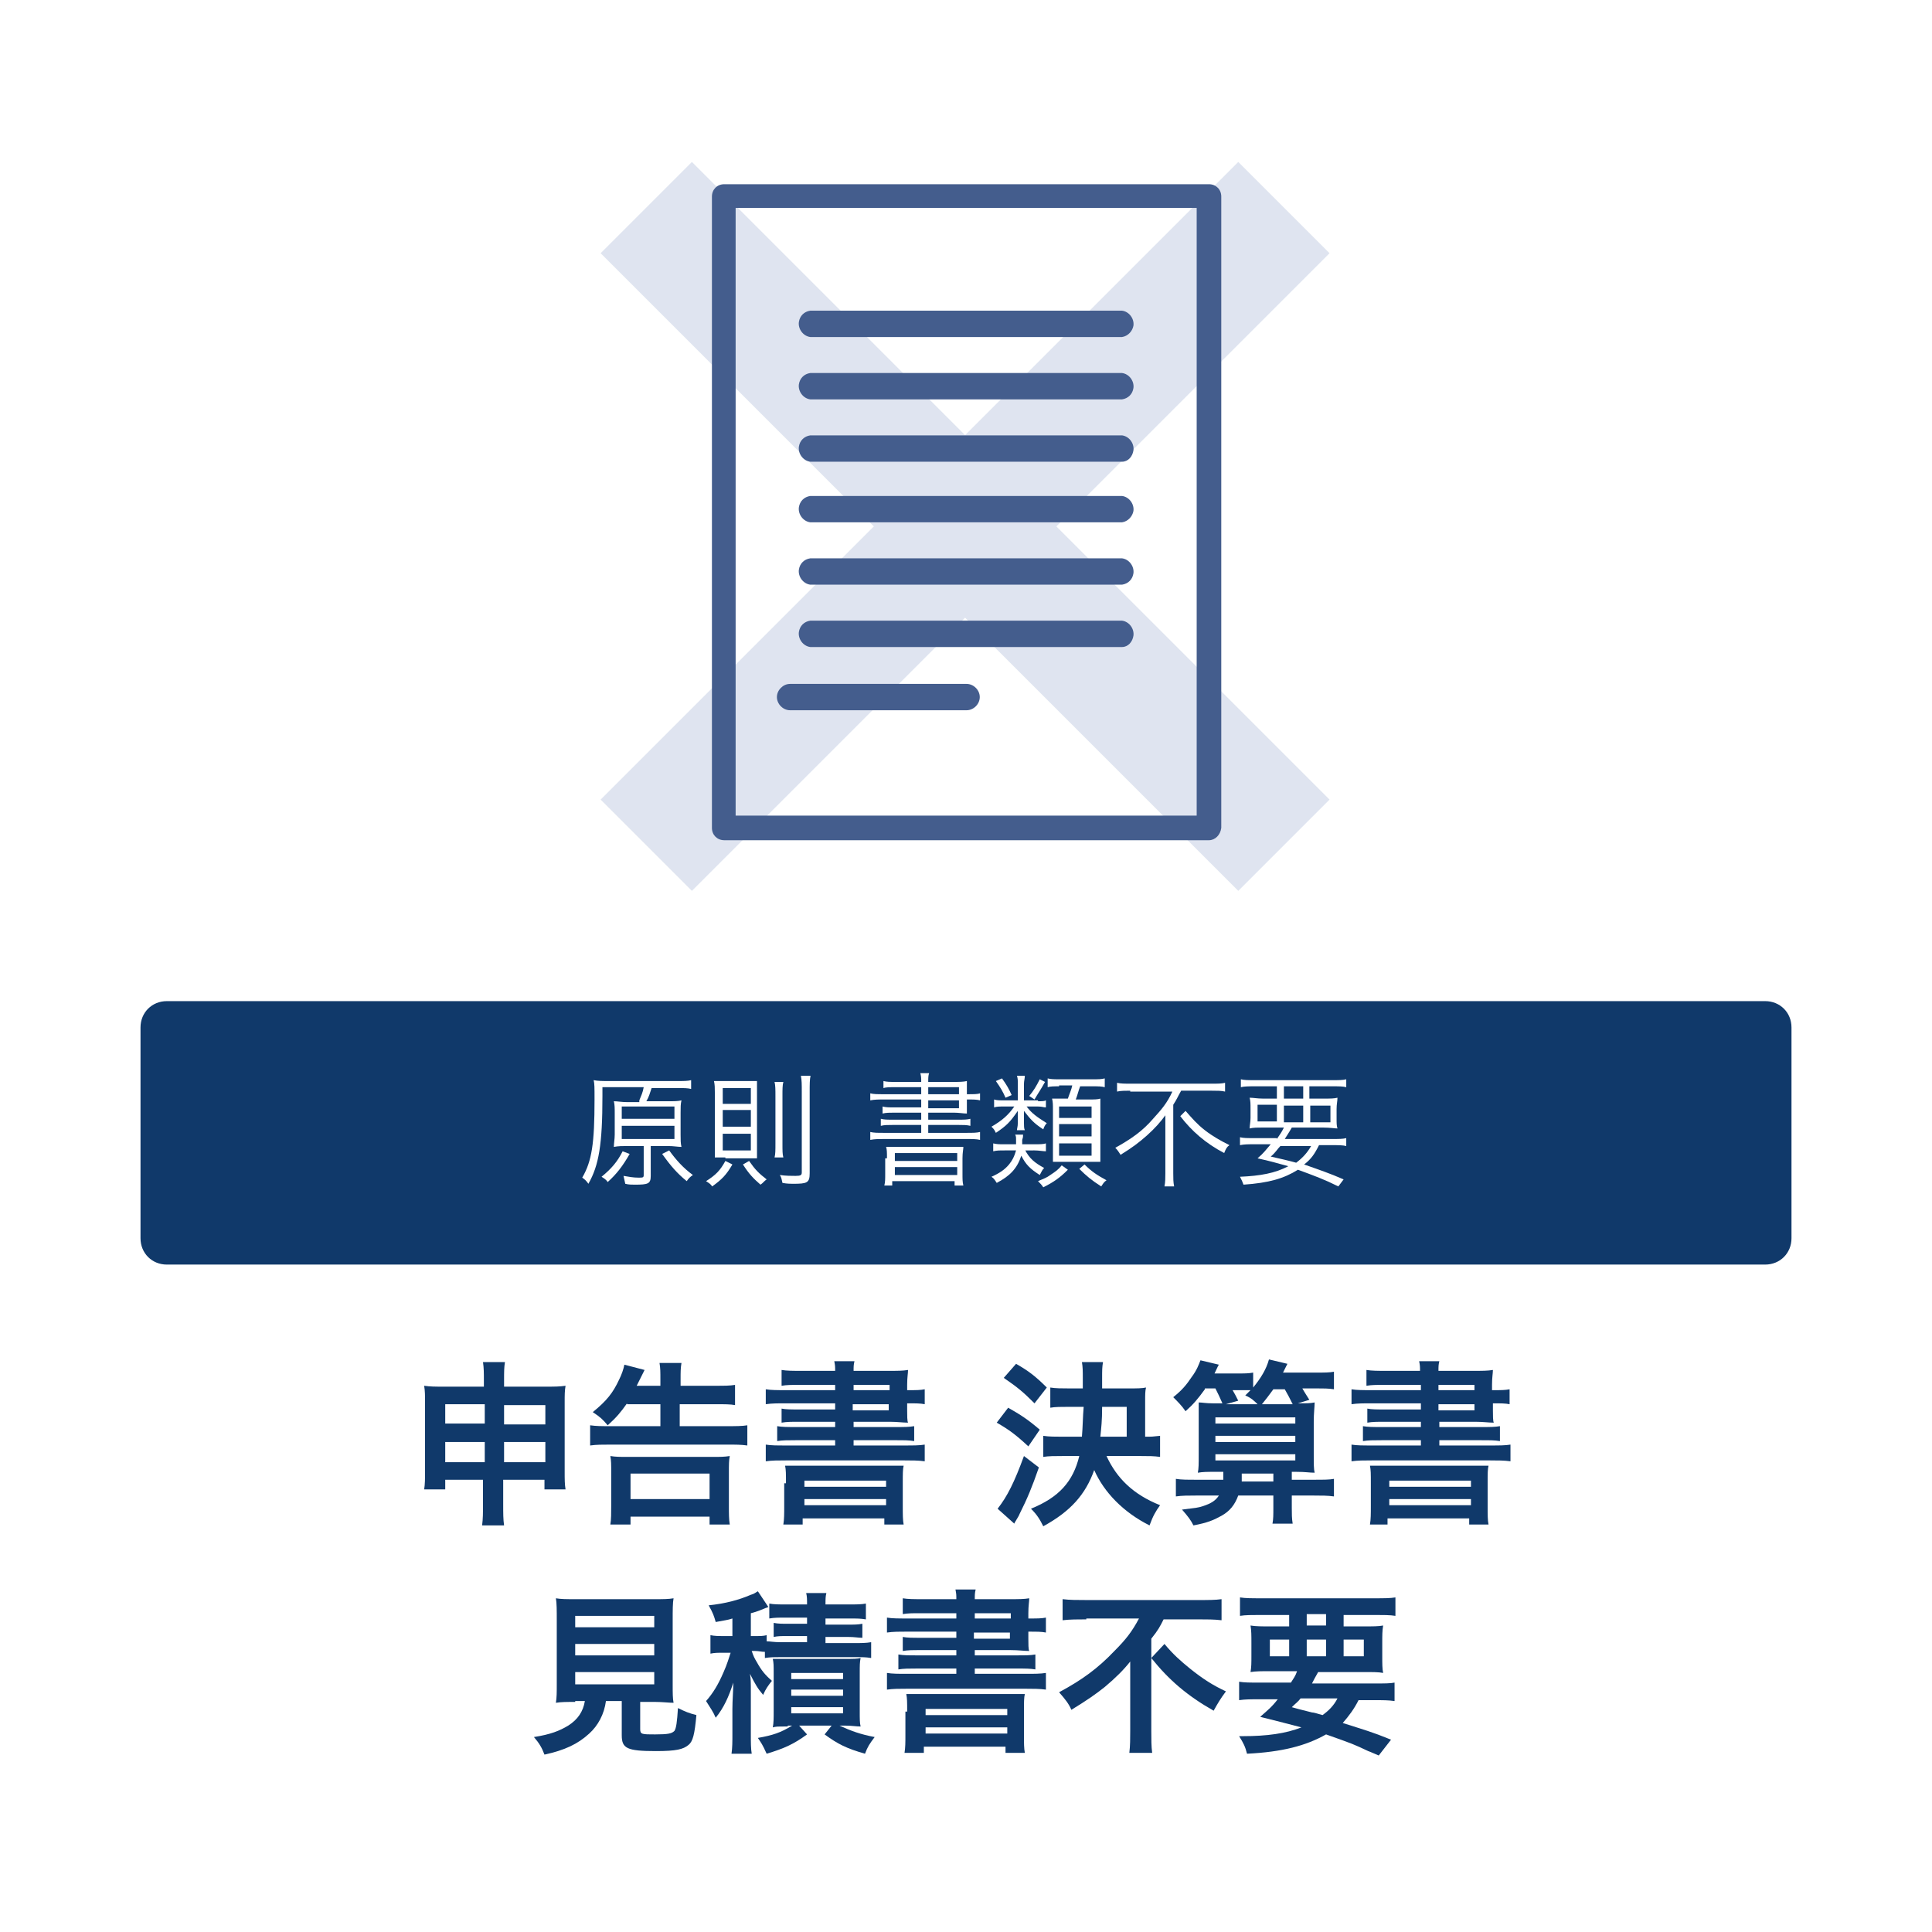 <?xml version="1.0" encoding="utf-8"?>
<!-- Generator: Adobe Illustrator 26.5.0, SVG Export Plug-In . SVG Version: 6.00 Build 0)  -->
<svg version="1.1" id="レイヤー_1" xmlns="http://www.w3.org/2000/svg" xmlns:xlink="http://www.w3.org/1999/xlink" x="0px"
	 y="0px" viewBox="0 0 220 220" style="enable-background:new 0 0 220 220;" xml:space="preserve">
<style type="text/css">
	.st0{fill:#FFFFFF;}
	.st1{fill:none;stroke:#FFFFFF;}
	.st2{enable-background:new    ;}
	.st3{fill:#10396A;}
	.st4{opacity:0.3;}
	.st5{fill:#92A5CB;}
	.st6{fill:#445D8D;}
</style>
<g id="_02_00000072969427776866365950000011994929812498219652_" transform="translate(-434 -2080)">
	<g transform="matrix(1, 0, 0, 1, 434, 2080)">
		<g id="長方形_1647-2" transform="translate(24 24)">
			<rect x="-24" y="-24" class="st0" width="220" height="220"/>
			<rect x="-23.5" y="-23.5" class="st1" width="219" height="219"/>
		</g>
	</g>
	<g class="st2">
		<path class="st3" d="M484.7,2248.5v1.1h-2.4c0.1-0.6,0.1-1.2,0.1-2.1v-7.8c0-0.8,0-1.3-0.1-1.9c0.7,0.1,1.2,0.1,2.2,0.1h4.6v-0.6
			c0-1,0-1.5-0.1-2.2h2.5c-0.1,0.6-0.1,1.1-0.1,2.1v0.7h4.7c1.1,0,1.6,0,2.3-0.1c-0.1,0.6-0.1,1-0.1,1.9v7.8c0,1,0,1.5,0.1,2.1h-2.4
			v-1.1h-4.7v2.7c0,1.2,0,1.8,0.1,2.5h-2.5c0.1-0.8,0.1-1.4,0.1-2.5v-2.7H484.7z M484.7,2239.9v2.2h4.5v-2.2H484.7z M484.7,2244.2
			v2.3h4.5v-2.3H484.7z M491.4,2242.2h4.7v-2.2h-4.7V2242.2z M491.4,2246.5h4.7v-2.3h-4.7V2246.5z"/>
		<path class="st3" d="M505.4,2239.8c-0.7,1-1.2,1.6-2.2,2.5c-0.6-0.7-0.8-0.9-1.7-1.5c1.6-1.3,2.3-2.2,3-3.7
			c0.3-0.6,0.5-1.2,0.6-1.7l2.3,0.6c-0.5,1-0.8,1.6-0.9,1.8h2.7v-0.7c0-0.9,0-1.3-0.1-1.9h2.5c-0.1,0.6-0.1,1-0.1,1.9v0.7h4
			c1,0,1.6,0,2.2-0.1v2.3c-0.5-0.1-1.2-0.1-2.2-0.1h-4.1v2.5h5.4c1,0,1.7,0,2.3-0.1v2.3c-0.7-0.1-1.3-0.1-2.3-0.1h-13.3
			c-0.9,0-1.6,0-2.3,0.1v-2.3c0.7,0.1,1.3,0.1,2.2,0.1h5.8v-2.5H505.4z M503.5,2253.6c0.1-0.5,0.1-1.4,0.1-2.2v-3.7
			c0-0.9,0-1.4-0.1-1.9c0.6,0.1,1.1,0.1,2,0.1h9.6c0.9,0,1.4,0,2-0.1c-0.1,0.5-0.1,1-0.1,1.9v3.7c0,1,0,1.6,0.1,2.2h-2.3v-0.9h-9
			v0.9H503.5z M505.8,2250.7h9v-2.9h-9V2250.7z"/>
		<path class="st3" d="M529.1,2237.7h-4.1c-0.9,0-1.4,0-2,0.1v-1.8c0.6,0.1,1.3,0.1,2.2,0.1h3.9c0-0.5,0-0.6-0.1-1.1h2.3
			c-0.1,0.4-0.1,0.6-0.1,1.1h4c1,0,1.6,0,2.2-0.1c0,0.4-0.1,0.8-0.1,1.7v0.6h0.2c0.8,0,1.3,0,1.8-0.1v1.7c-0.5-0.1-1-0.1-1.9-0.1
			h-0.1v0.8c0,0.6,0,1.2,0.1,1.4c-0.6,0-1.2-0.1-2.1-0.1h-4.1v0.6h4.8c1,0,1.5,0,2.1-0.1v1.7c-0.6-0.1-1.1-0.1-2.1-0.1h-4.8v0.6h5.8
			c1,0,1.7,0,2.3-0.1v1.9c-0.7-0.1-1.5-0.1-2.3-0.1h-13.5c-0.9,0-1.6,0-2.3,0.1v-1.9c0.6,0.1,1.3,0.1,2.3,0.1h5.6v-0.6h-4.5
			c-0.9,0-1.5,0-2.1,0.1v-1.7c0.6,0.1,1.1,0.1,2.1,0.1h4.5v-0.6h-4.1c-0.9,0-1.4,0-2,0.1v-1.6c0.5,0.1,1.1,0.1,2,0.1h4.1v-0.7h-5.6
			c-1,0-1.6,0-2.3,0.1v-1.7c0.6,0.1,1.3,0.1,2.3,0.1h5.6V2237.7z M523.5,2248.9c0-1.1,0-1.5-0.1-2c0.5,0,0.8,0,2.1,0h9.3
			c1.3,0,1.7,0,2.1,0c-0.1,0.4-0.1,0.9-0.1,2v2.6c0,1,0,1.6,0.1,2.1h-2.2v-0.7h-9.3v0.7h-2.2c0.1-0.6,0.1-1.2,0.1-2.1V2248.9z
			 M525.6,2249.3h9.3v-0.7h-9.3V2249.3z M525.6,2251.4h9.3v-0.7h-9.3V2251.4z M535.3,2237.7h-4.1v0.6h4.1V2237.7z M531.1,2239.9v0.7
			h4.1v-0.7H531.1z"/>
		<path class="st3" d="M548.8,2240.3c1.4,0.8,2.2,1.3,3.6,2.5l-1.3,1.9c-1.4-1.3-2.2-1.9-3.6-2.7L548.8,2240.3z M552.3,2247.1
			c-0.8,2.3-1.3,3.5-2.2,5.3c-0.1,0.3-0.6,1-0.6,1.1l-1.9-1.7c1.1-1.4,1.9-3,3-6L552.3,2247.1z M549.7,2235.3
			c1.4,0.8,2.2,1.4,3.5,2.7l-1.4,1.8c-1.3-1.3-1.9-1.8-3.5-2.9L549.7,2235.3z M560,2245.8c1.2,2.6,3.1,4.4,6.1,5.6
			c-0.5,0.7-0.8,1.2-1.2,2.3c-3-1.5-5.2-3.8-6.3-6.3c-1,2.8-2.7,4.7-5.8,6.4c-0.4-0.8-0.7-1.3-1.4-2c3.2-1.3,4.8-3.1,5.5-6h-1.9
			c-0.9,0-1.6,0-2.2,0.1v-2.4c0.6,0.1,1.4,0.1,2.2,0.1h2.2c0.1-1.1,0.1-2.3,0.2-3.4h-1.7c-0.8,0-1.6,0-2.1,0.1v-2.3
			c0.6,0.1,1.3,0.1,2.1,0.1h1.6v-1.1c0-0.9,0-1.3-0.1-1.9h2.4c-0.1,0.6-0.1,0.9-0.1,1.9v1.1h3.1c0.9,0,1.4,0,1.9-0.1
			c-0.1,0.4-0.1,0.8-0.1,1.6v4c0.8,0,0.8,0,1.7-0.1v2.4c-0.7-0.1-1.3-0.1-2.2-0.1H560z M562.3,2243.6v-3.4h-2.8
			c0,1.6-0.1,2.4-0.2,3.4H562.3z"/>
		<path class="st3" d="M571.2,2238.2c-0.8,1.1-1.3,1.7-2.2,2.5c-0.4-0.6-0.9-1.1-1.4-1.6c1-0.8,1.5-1.4,2.1-2.3
			c0.6-0.8,0.8-1.4,1-1.9l2.1,0.5c-0.1,0.1-0.2,0.4-0.5,1h2.5c0.9,0,1.4,0,1.9-0.1v1.7c0.9-1.1,1.5-2.1,1.8-3.2l2.1,0.5
			c-0.2,0.4-0.2,0.4-0.5,1h3.8c0.9,0,1.5,0,2-0.1v2c-0.6-0.1-1.2-0.1-2-0.1h-1.6c0.4,0.7,0.5,0.8,0.8,1.3l-1.3,0.4
			c1,0,1.4,0,1.9-0.1c0,0.5-0.1,1.2-0.1,2.2v3.7c0,1.1,0,1.7,0.1,2.1c-0.6,0-1-0.1-2.1-0.1h-0.5v0.9h2.5c1.1,0,1.8,0,2.3-0.1v2
			c-0.7-0.1-1.4-0.1-2.3-0.1h-2.5v1.4c0,0.7,0,1.2,0.1,1.8h-2.3c0.1-0.5,0.1-1,0.1-1.8v-1.4h-4c-0.4,1.1-1,1.8-1.9,2.3
			c-0.9,0.5-1.6,0.8-3.2,1.1c-0.3-0.6-0.6-1-1.3-1.8c1.6-0.2,1.8-0.2,2.4-0.4c0.9-0.3,1.4-0.6,1.8-1.2h-2.6c-0.9,0-1.6,0-2.3,0.1v-2
			c0.6,0.1,1.3,0.1,2.3,0.1h3.1c0-0.3,0-0.5,0-0.9h-0.8c-1.1,0-1.5,0-2.1,0.1c0.1-0.5,0.1-1,0.1-2v-4.6c0-0.6,0-1,0-1.4
			c0.4,0,0.8,0.1,1.6,0.1h1.1c-0.3-0.7-0.5-1.1-0.8-1.7H571.2z M572.4,2242.1h9.1v-0.7h-9.1V2242.1z M572.4,2244.2h9.1v-0.7h-9.1
			V2244.2z M572.4,2246.3h9.1v-0.7h-9.1V2246.3z M574.3,2238.2c0.3,0.5,0.4,0.7,0.7,1.3l-1.4,0.4h3.6c-0.4-0.4-0.7-0.7-1.4-1
			c0.3-0.3,0.4-0.4,0.6-0.6c-0.4,0-0.9,0-1.5,0H574.3z M579,2248.7v-0.9h-3.6c0,0.4,0,0.5,0,0.9H579z M581.2,2239.9
			c-0.4-0.8-0.5-1-0.9-1.7H579c-0.5,0.7-0.9,1.2-1.3,1.7H581.2z"/>
		<path class="st3" d="M595.7,2237.7h-4.1c-0.9,0-1.4,0-2,0.1v-1.8c0.6,0.1,1.3,0.1,2.2,0.1h3.9c0-0.5,0-0.6-0.1-1.1h2.3
			c-0.1,0.4-0.1,0.6-0.1,1.1h4c1,0,1.6,0,2.2-0.1c0,0.4-0.1,0.8-0.1,1.7v0.6h0.2c0.8,0,1.3,0,1.8-0.1v1.7c-0.5-0.1-1-0.1-1.9-0.1
			H604v0.8c0,0.6,0,1.2,0.1,1.4c-0.6,0-1.2-0.1-2.1-0.1h-4.1v0.6h4.8c1,0,1.5,0,2.1-0.1v1.7c-0.6-0.1-1.1-0.1-2.1-0.1h-4.8v0.6h5.8
			c1,0,1.7,0,2.3-0.1v1.9c-0.7-0.1-1.5-0.1-2.3-0.1h-13.5c-0.9,0-1.6,0-2.3,0.1v-1.9c0.6,0.1,1.3,0.1,2.3,0.1h5.6v-0.6h-4.5
			c-0.9,0-1.5,0-2.1,0.1v-1.7c0.6,0.1,1.1,0.1,2.1,0.1h4.5v-0.6h-4.1c-0.9,0-1.4,0-2,0.1v-1.6c0.5,0.1,1.1,0.1,2,0.1h4.1v-0.7h-5.6
			c-1,0-1.6,0-2.3,0.1v-1.7c0.6,0.1,1.3,0.1,2.3,0.1h5.6V2237.7z M590.1,2248.9c0-1.1,0-1.5-0.1-2c0.5,0,0.8,0,2.1,0h9.3
			c1.3,0,1.7,0,2.1,0c-0.1,0.4-0.1,0.9-0.1,2v2.6c0,1,0,1.6,0.1,2.1h-2.2v-0.7h-9.3v0.7H590c0.1-0.6,0.1-1.2,0.1-2.1V2248.9z
			 M592.2,2249.3h9.3v-0.7h-9.3V2249.3z M592.2,2251.4h9.3v-0.7h-9.3V2251.4z M601.9,2237.7h-4.1v0.6h4.1V2237.7z M597.8,2239.9v0.7
			h4.1v-0.7H597.8z"/>
	</g>
	<g class="st2">
		<path class="st3" d="M499.5,2273.8c-1,0-1.6,0-2.2,0.1c0.1-0.6,0.1-1.2,0.1-2.1v-7.3c0-1.1,0-2-0.1-2.5c0.6,0.1,1.2,0.1,2.1,0.1
			h9.2c0.9,0,1.5,0,2.1-0.1c-0.1,0.5-0.1,1.4-0.1,2.5v7.3c0,1,0,1.6,0.1,2.1c-0.5,0-1.3-0.1-2.1-0.1h-1.7v3.1c0,0.6,0.2,0.6,1.7,0.6
			c1.5,0,1.9-0.1,2.2-0.4c0.2-0.3,0.3-1,0.4-2.6c0.8,0.4,1.3,0.6,2.1,0.8c-0.2,2.2-0.4,3-0.9,3.4c-0.6,0.5-1.4,0.7-3.7,0.7
			c-3.3,0-3.9-0.3-3.9-1.8v-3.9H503c-0.2,1.5-0.9,2.8-1.9,3.7c-1.3,1.2-2.8,1.9-5.1,2.4c-0.3-0.8-0.6-1.3-1.2-2
			c1.9-0.3,2.9-0.7,3.9-1.3c1.1-0.7,1.7-1.6,1.9-2.8H499.5z M499.5,2265.3h9v-1.3h-9V2265.3z M499.5,2268.5h9v-1.3h-9V2268.5z
			 M499.5,2271.8h9v-1.4h-9V2271.8z"/>
		<path class="st3" d="M521.1,2268.1c-0.4,0-0.7-0.1-1.1-0.1h-0.4c0.2,0.6,0.3,0.8,0.6,1.3c0.5,0.9,0.9,1.4,1.7,2.1
			c-0.4,0.5-0.7,0.9-1,1.6c-0.6-0.7-0.9-1.2-1.5-2.4c0.1,0.7,0.1,0.7,0.1,2.4v4.3c0,1.2,0,1.8,0.1,2.4h-2.3c0.1-0.7,0.1-1.4,0.1-2.3
			v-2.8c0-1,0.1-2,0.1-3c-0.5,1.6-1.1,2.9-2,4c-0.3-0.7-0.6-1.1-1.1-1.9c0.8-0.9,1.4-1.9,2-3.3c0.4-0.9,0.6-1.6,0.8-2.2h-0.8
			c-0.7,0-1,0-1.5,0.1v-2.1c0.5,0.1,0.9,0.1,1.6,0.1h0.9v-2c-0.6,0.2-0.9,0.2-1.9,0.4c-0.2-0.7-0.3-1-0.8-1.9
			c1.9-0.2,3.4-0.6,4.8-1.2c0.4-0.1,0.6-0.3,0.8-0.4l1.2,1.8c-0.1,0-0.2,0.1-0.3,0.1c-0.5,0.2-0.9,0.4-1.7,0.6v2.6h0.5
			c0.6,0,0.9,0,1.3-0.1v0.7c0.4,0,0.8,0.1,1.6,0.1h3v-0.7h-2.2c-0.8,0-1.1,0-1.6,0.1v-1.6c0.5,0.1,0.9,0.1,1.6,0.1h2.2v-0.7h-2.5
			c-0.8,0-1.2,0-1.8,0.1v-1.7c0.5,0.1,1.1,0.1,1.9,0.1h2.4c0-0.6,0-0.9-0.1-1.3h2.3c-0.1,0.4-0.1,0.7-0.1,1.3h2.7
			c0.8,0,1.4,0,1.9-0.1v1.8c-0.6-0.1-1-0.1-1.8-0.1H528v0.7h2.5c0.8,0,1.2,0,1.7-0.1v1.6c-0.5,0-0.8-0.1-1.7-0.1H528v0.7h3.3
			c0.8,0,1.3,0,1.9-0.1v1.8c-0.6-0.1-1-0.1-1.9-0.1H523c-0.8,0-1.3,0-1.9,0.1V2268.1z M523.7,2276.6c-1.3,0-1.3,0-1.7,0.1
			c0.1-0.5,0.1-1.1,0.1-1.8v-4.3c0-1,0-1.2-0.1-1.7c0.5,0,0.8,0,1.7,0h6.6c0.9,0,1.3,0,1.7-0.1c-0.1,0.5-0.1,0.8-0.1,1.8v4.2
			c0,1,0,1.4,0.1,1.8c-0.5,0-1-0.1-1.7-0.1h-0.7c1.3,0.6,2.4,1,4,1.3c-0.6,0.8-0.8,1.1-1.1,1.9c-2.1-0.6-3.1-1.1-4.6-2.2l0.8-1h-3.7
			l0.9,1c-1.5,1.1-2.6,1.6-4.6,2.2c-0.5-1.1-0.6-1.2-1-1.8c1.7-0.3,2.6-0.6,3.9-1.4H523.7z M524.1,2271.2h5.9v-0.7h-5.9V2271.2z
			 M524.1,2273.1h5.9v-0.7h-5.9V2273.1z M524.1,2275.1h5.9v-0.7h-5.9V2275.1z"/>
		<path class="st3" d="M542.9,2263.7h-4.1c-0.9,0-1.4,0-2,0.1v-1.8c0.6,0.1,1.3,0.1,2.2,0.1h3.9c0-0.5,0-0.6-0.1-1.1h2.3
			c-0.1,0.4-0.1,0.6-0.1,1.1h4c1,0,1.6,0,2.2-0.1c0,0.4-0.1,0.8-0.1,1.7v0.6h0.2c0.8,0,1.3,0,1.8-0.1v1.7c-0.5-0.1-1-0.1-1.9-0.1
			h-0.1v0.8c0,0.6,0,1.2,0.1,1.4c-0.6,0-1.2-0.1-2.1-0.1h-4.1v0.6h4.8c1,0,1.5,0,2.1-0.1v1.7c-0.6-0.1-1.1-0.1-2.1-0.1h-4.8v0.6h5.8
			c1,0,1.7,0,2.3-0.1v1.9c-0.7-0.1-1.5-0.1-2.3-0.1h-13.5c-0.9,0-1.6,0-2.3,0.1v-1.9c0.6,0.1,1.3,0.1,2.3,0.1h5.6v-0.6h-4.5
			c-0.9,0-1.5,0-2.1,0.1v-1.7c0.6,0.1,1.1,0.1,2.1,0.1h4.5v-0.6h-4.1c-0.9,0-1.4,0-2,0.1v-1.6c0.5,0.1,1.1,0.1,2,0.1h4.1v-0.7h-5.6
			c-1,0-1.6,0-2.3,0.1v-1.7c0.6,0.1,1.3,0.1,2.3,0.1h5.6V2263.7z M537.3,2274.9c0-1.1,0-1.5-0.1-2c0.5,0,0.8,0,2.1,0h9.3
			c1.3,0,1.7,0,2.1,0c-0.1,0.4-0.1,0.9-0.1,2v2.6c0,1,0,1.6,0.1,2.1h-2.2v-0.7h-9.3v0.7h-2.2c0.1-0.6,0.1-1.2,0.1-2.1V2274.9z
			 M539.4,2275.3h9.3v-0.7h-9.3V2275.3z M539.4,2277.4h9.3v-0.7h-9.3V2277.4z M549.1,2263.7h-4.1v0.6h4.1V2263.7z M544.9,2265.9v0.7
			h4.1v-0.7H544.9z"/>
		<path class="st3" d="M557.7,2264.4c-0.9,0-1.9,0-2.7,0.1v-2.4c0.8,0.1,1.7,0.1,2.7,0.1h12.7c1.2,0,2,0,2.7-0.1v2.4
			c-0.8-0.1-1.7-0.1-2.6-0.1h-4c-0.4,0.8-0.6,1.2-1.4,2.2v10.5c0,0.9,0,1.8,0.1,2.5h-2.6c0.1-0.8,0.1-1.7,0.1-2.5v-6
			c0-0.7,0-1,0-1.9c-0.7,0.9-1.7,1.9-2.9,2.9c-1,0.8-2,1.5-3.8,2.6c-0.3-0.7-0.7-1.2-1.4-2c2.6-1.4,4.4-2.7,6.3-4.7
			c1.3-1.3,2-2.2,2.8-3.7H557.7z M566.6,2267.2c1,1.2,1.8,1.9,2.9,2.8c1.5,1.2,2.6,1.9,4.1,2.6c-0.6,0.8-0.9,1.3-1.4,2.2
			c-3-1.7-5.1-3.5-7.1-6L566.6,2267.2z"/>
		<path class="st3" d="M581,2271.6c0.3-0.5,0.5-0.7,0.7-1.3h-3c-1,0-1.7,0-2.3,0.1c0.1-0.6,0.1-1,0.1-1.9v-1.4c0-0.9,0-1.4-0.1-2
			c0.6,0.1,1.3,0.1,2.2,0.1h2.2v-1.3h-3.3c-0.9,0-1.7,0-2.3,0.1v-2.1c0.6,0.1,1.3,0.1,2.5,0.1h12.7c1.2,0,1.9,0,2.5-0.1v2.1
			c-0.6-0.1-1.4-0.1-2.3-0.1H587v1.3h2.3c1,0,1.7,0,2.2-0.1c-0.1,0.6-0.1,1.1-0.1,2v1.4c0,1,0,1.5,0.1,2c-0.5-0.1-1.1-0.1-2.3-0.1
			h-5.1c-0.4,0.7-0.5,0.9-0.7,1.3h7.1c1.2,0,1.8,0,2.3-0.1v2.1c-0.7-0.1-1.3-0.1-2.3-0.1h-1.8c-0.5,1-1.1,1.8-1.8,2.6
			c2.5,0.8,3.3,1,5.5,1.9l-1.4,1.8c-0.5-0.2-0.9-0.4-1.2-0.5c-1.7-0.8-1.7-0.8-4.8-1.9c-2.3,1.3-5,2-9,2.2c-0.2-0.8-0.4-1.2-0.9-2
			c0.2,0,0.3,0,0.4,0c2.8,0,4.9-0.3,6.7-1c-2.3-0.6-2.7-0.7-4.7-1.2c0.9-0.8,1.3-1.1,2-2h-2.1c-1,0-1.6,0-2.3,0.1v-2.1
			c0.6,0.1,1.2,0.1,2.3,0.1H581z M578.6,2266.7v1.9h2.2v-1.9H578.6z M582.1,2273.4c-0.3,0.4-0.5,0.5-1,1c0.7,0.2,0.7,0.2,2.3,0.6
			c0.2,0,0.5,0.1,1.2,0.3c0.7-0.5,1.3-1.1,1.7-1.9H582.1z M582.8,2265.1h2.2v-1.3h-2.2V2265.1z M582.8,2268.6h2.2v-1.9h-2.2V2268.6z
			 M587,2268.6h2.3v-1.9H587V2268.6z"/>
	</g>
	<path id="長方形_1640_00000029763255716571289440000009470552621684668059_" class="st3" d="M453,2194h182c1.7,0,3,1.3,3,3v24
		c0,1.7-1.3,3-3,3H453c-1.7,0-3-1.3-3-3v-24C450,2195.3,451.3,2194,453,2194z"/>
	<g class="st2">
		<path class="st0" d="M506.8,2205.3c0.2-0.5,0.4-0.9,0.5-1.5h-4.7v1c0,5.5-0.4,7.9-1.6,10c-0.2-0.3-0.4-0.5-0.7-0.7
			c1.1-1.9,1.4-3.9,1.4-8.9c0-1.4,0-1.8-0.1-2.2c0.5,0.1,1,0.1,1.7,0.1h7.8c0.8,0,1.2,0,1.6-0.1v1c-0.4-0.1-0.8-0.1-1.5-0.1h-3
			c-0.2,0.6-0.3,1-0.6,1.5h2.5c0.7,0,1.1,0,1.5-0.1c-0.1,0.4-0.1,0.8-0.1,1.4v2.5c0,0.6,0,1,0.1,1.4c-0.4,0-0.9-0.1-1.5-0.1h-2v3.4
			c0,0.9-0.3,1-1.8,1c-0.4,0-0.7,0-1.1-0.1c-0.1-0.4-0.1-0.5-0.2-0.9c0.6,0.1,1.1,0.2,1.7,0.2c0.5,0,0.6,0,0.6-0.3v-3.3h-1.9
			c-0.5,0-1,0-1.5,0.1c0-0.4,0.1-0.9,0.1-1.4v-2.4c0-0.6,0-1-0.1-1.4c0.4,0,0.9,0.1,1.5,0.1H506.8z M505.7,2211.4
			c-0.8,1.4-1.5,2.3-2.5,3.2c-0.2-0.3-0.4-0.4-0.7-0.6c1.1-0.9,1.8-1.7,2.4-2.9L505.7,2211.4z M504.8,2207.4h6v-1.4h-6V2207.4z
			 M504.8,2209.7h6v-1.5h-6V2209.7z M510.2,2211c0.8,1.1,1.6,2,2.7,2.8c-0.3,0.2-0.5,0.4-0.7,0.7c-1.1-0.9-1.8-1.7-2.8-3.1
			L510.2,2211z"/>
		<path class="st0" d="M517.4,2212.6c-0.7,1.2-1.2,1.7-2.3,2.5c-0.2-0.3-0.4-0.4-0.7-0.6c1.1-0.7,1.6-1.2,2.2-2.3L517.4,2212.6z
			 M516.6,2211.8c-0.4,0-0.9,0-1.2,0c0-0.3,0-0.8,0-1.3v-6.1c0-0.5,0-0.9-0.1-1.3c0.4,0,0.9,0,1.2,0h2.5c0.6,0,0.9,0,1.2,0
			c0,0.3,0,0.8,0,1.3v6.2c0,0.6,0,1,0,1.3c-0.3,0-0.7,0-1.2,0H516.6z M516.3,2205.7h3.2v-1.8h-3.2V2205.7z M516.3,2208.3h3.2v-1.9
			h-3.2V2208.3z M516.3,2211h3.2v-1.9h-3.2V2211z M519.3,2212.2c0.7,1,1.1,1.4,2,2.1c-0.3,0.2-0.4,0.4-0.7,0.6
			c-0.8-0.7-1.3-1.2-2-2.3L519.3,2212.2z M523.2,2203.2c-0.1,0.4-0.1,0.8-0.1,1.6v5.4c0,0.9,0,1.2,0.1,1.6h-1
			c0.1-0.4,0.1-0.8,0.1-1.6v-5.4c0-0.7,0-1.2-0.1-1.6H523.2z M526.2,2213.6c0,1.1-0.3,1.2-1.9,1.2c-0.2,0-0.7,0-1.2-0.1
			c-0.1-0.4-0.1-0.6-0.3-0.9c0.7,0.1,1.3,0.1,1.8,0.1c0.6,0,0.7-0.1,0.7-0.4v-9.2c0-0.8,0-1.3-0.1-1.8h1.1c-0.1,0.4-0.1,1-0.1,1.8
			V2213.6z"/>
		<path class="st0" d="M538.9,2203.8h-3c-0.6,0-1,0-1.3,0.1v-0.8c0.4,0.1,0.7,0.1,1.4,0.1h2.9c0-0.5,0-0.6-0.1-1h1
			c-0.1,0.3-0.1,0.5-0.1,1h2.8c0.7,0,1.2,0,1.6-0.1c0,0.3,0,0.5,0,1.2v0.3h0.1c0.7,0,1.1,0,1.4-0.1v0.8c-0.4-0.1-0.7-0.1-1.5-0.1
			v0.4c0,0.6,0,0.9,0,1.2c-0.4,0-0.9-0.1-1.5-0.1h-2.9v0.8h3.4c0.7,0,1,0,1.4-0.1v0.8c-0.4-0.1-0.8-0.1-1.4-0.1h-3.4v0.9h4.3
			c0.8,0,1.2,0,1.6-0.1v0.9c-0.4-0.1-0.9-0.1-1.6-0.1h-9.3c-0.6,0-1.1,0-1.6,0.1v-0.9c0.4,0.1,0.8,0.1,1.6,0.1h4.2v-0.9h-3.2
			c-0.6,0-1,0-1.4,0.1v-0.8c0.4,0.1,0.7,0.1,1.4,0.1h3.2v-0.8h-3c-0.6,0-1,0-1.4,0.1v-0.8c0.4,0.1,0.7,0.1,1.4,0.1h3v-0.9h-4.2
			c-0.7,0-1.1,0-1.6,0.1v-0.8c0.4,0.1,0.8,0.1,1.6,0.1h4.2V2203.8z M535,2211.9c0-0.7,0-1-0.1-1.3c0.4,0,0.4,0,1.6,0h5.6
			c1.2,0,1.3,0,1.6,0c0,0.3-0.1,0.6-0.1,1.3v1.7c0,0.7,0,1,0.1,1.4h-1v-0.5h-7.1v0.5h-0.9c0.1-0.4,0.1-0.7,0.1-1.4V2211.9z
			 M535.9,2212.2h7.1v-0.9h-7.1V2212.2z M535.9,2213.8h7.1v-0.9h-7.1V2213.8z M543.2,2204.6v-0.8h-3.5v0.8H543.2z M539.7,2206.2h3.5
			v-0.9h-3.5V2206.2z"/>
		<path class="st0" d="M552.2,2205.4c0.5,0,0.7,0,0.9-0.1v0.8c-0.3,0-0.4-0.1-0.9-0.1h-1.3c0.6,0.8,1.2,1.2,2.3,1.9
			c-0.2,0.2-0.3,0.4-0.4,0.7c-1.1-0.7-1.5-1.2-2.2-2.1c0,0.3,0,0.6,0,0.9v0.5c0,0.3,0,0.6,0.1,0.8h-0.9c0-0.2,0.1-0.4,0.1-0.8v-0.5
			c0-0.3,0-0.5,0-0.9c-0.9,1.3-1.3,1.7-2.5,2.5c-0.2-0.4-0.2-0.4-0.5-0.7c1.2-0.7,1.9-1.3,2.6-2.3h-1.2c-0.5,0-0.8,0-1.1,0.1v-0.9
			c0.3,0.1,0.6,0.1,1.1,0.1h1.6v-1.9c0-0.4,0-0.6-0.1-0.9h0.9c0,0.3-0.1,0.6-0.1,0.9v1.9H552.2z M550.7,2210.9
			c0.5,1,1.1,1.5,2.2,2.1c-0.2,0.2-0.3,0.4-0.5,0.8c-1.1-0.7-1.6-1.2-2.1-2.2c-0.5,1.5-1.3,2.3-2.8,3.1c-0.2-0.3-0.3-0.5-0.6-0.7
			c0.9-0.4,1.5-0.8,2-1.4c0.4-0.5,0.6-0.9,0.8-1.6h-1.3c-0.6,0-0.9,0-1.3,0.1v-0.9c0.4,0.1,0.7,0.1,1.2,0.1h1.4c0-0.2,0-0.3,0-0.5
			c0-0.3,0-0.4-0.1-0.6h0.9c0,0.2,0,0.3-0.1,0.6c0,0.2,0,0.3,0,0.5h1.4c0.6,0,1,0,1.3-0.1v0.9c-0.3,0-0.8-0.1-1.3-0.1H550.7z
			 M548.1,2202.8c0.5,0.7,0.8,1.2,1.1,1.9l-0.7,0.3c-0.3-0.7-0.6-1.2-1.1-1.9L548.1,2202.8z M553,2203.2c-0.5,0.9-0.8,1.3-1.2,2
			l-0.6-0.4c0.5-0.6,0.8-1.1,1.2-1.9L553,2203.2z M555.6,2213.2c-0.9,0.9-1.6,1.4-2.8,2c-0.2-0.3-0.3-0.4-0.6-0.7
			c0.7-0.3,1-0.4,1.4-0.7c0.6-0.4,0.9-0.6,1.3-1.1L555.6,2213.2z M554.6,2203.7c-0.6,0-1,0-1.3,0.1v-1c0.4,0.1,0.7,0.1,1.4,0.1h3.7
			c0.7,0,1,0,1.4-0.1v1c-0.4-0.1-0.7-0.1-1.4-0.1H557c-0.2,0.5-0.3,1-0.5,1.5h1.5c0.6,0,1,0,1.3-0.1c0,0.4,0,0.8,0,1.3v4.6
			c0,0.5,0,1,0,1.3c-0.4,0-0.7,0-1.2,0h-3c-0.4,0-0.8,0-1.2,0c0-0.4,0-0.8,0-1.3v-4.6c0-0.6,0-0.9-0.1-1.3c0.4,0,0.6,0,1.2,0h0.6
			c0.2-0.6,0.4-1,0.5-1.5H554.6z M554.6,2207.3h3.7v-1.3h-3.7V2207.3z M554.6,2209.4h3.7v-1.4h-3.7V2209.4z M554.6,2211.6h3.7v-1.4
			h-3.7V2211.6z M557.5,2212.6c0.8,0.8,1.4,1.2,2.5,1.8c-0.3,0.2-0.4,0.4-0.6,0.7c-1.1-0.7-1.7-1.2-2.5-2L557.5,2212.6z"/>
		<path class="st0" d="M562.7,2204.2c-0.5,0-1.1,0-1.5,0.1v-1c0.4,0.1,0.9,0.1,1.5,0.1h9.3c0.7,0,1.1,0,1.5-0.1v1
			c-0.4-0.1-0.9-0.1-1.5-0.1h-3.5c-0.4,0.7-0.5,1-0.9,1.6v7.8c0,0.6,0,1,0.1,1.5h-1.1c0.1-0.5,0.1-1,0.1-1.5v-5c0-0.6,0-1,0-1.6
			c-0.5,0.7-1.2,1.5-2.1,2.3c-0.9,0.8-1.7,1.4-3,2.2c-0.2-0.3-0.3-0.5-0.6-0.8c1.8-1,3.1-1.9,4.3-3.3c1-1.1,1.6-1.8,2.2-3.1H562.7z
			 M569,2206.5c0.8,0.9,1.3,1.5,2.2,2.2c0.9,0.7,1.8,1.2,2.8,1.7c-0.3,0.2-0.4,0.4-0.6,0.9c-2.1-1.1-3.7-2.5-5-4.2L569,2206.5z"/>
		<path class="st0" d="M579.4,2209.7c0.4-0.6,0.5-0.7,0.8-1.3h-2.3c-0.8,0-1.2,0-1.6,0.1c0-0.4,0.1-0.7,0.1-1.2v-1
			c0-0.6,0-0.9-0.1-1.3c0.4,0,0.9,0.1,1.5,0.1h1.6v-1.4h-2.5c-0.7,0-1.2,0-1.6,0.1v-0.9c0.4,0.1,0.8,0.1,1.6,0.1h8.8
			c0.8,0,1.2,0,1.6-0.1v0.9c-0.4-0.1-0.8-0.1-1.6-0.1h-2.6v1.4h1.7c0.7,0,1.1,0,1.5-0.1c0,0.4-0.1,0.7-0.1,1.3v1
			c0,0.6,0,0.9,0.1,1.2c-0.3,0-0.8-0.1-1.6-0.1h-3.6c-0.4,0.7-0.5,0.8-0.8,1.3h5.4c0.8,0,1.2,0,1.6-0.1v0.9
			c-0.4-0.1-0.9-0.1-1.6-0.1h-1.5c-0.5,1-0.9,1.6-1.7,2.2c1.7,0.6,2.9,1,4.5,1.7l-0.6,0.8c-1.6-0.8-2.7-1.2-4.6-1.9
			c-1.6,1-3.3,1.5-6.2,1.7c-0.1-0.3-0.2-0.5-0.4-0.9c2.3-0.1,4-0.4,5.5-1.2c-1.1-0.3-2.1-0.6-3.5-0.9c0.7-0.6,0.9-0.9,1.5-1.6h-1.9
			c-0.7,0-1.1,0-1.6,0.1v-0.9c0.4,0.1,0.8,0.1,1.6,0.1H579.4z M577.2,2205.8v1.9h2.2v-1.9H577.2z M579.8,2210.5
			c-0.4,0.4-0.5,0.7-1.1,1.2c1.3,0.3,1.8,0.4,2.9,0.7c0.8-0.6,1.3-1.2,1.7-1.9H579.8z M580.2,2205.1h2.2v-1.4h-2.2V2205.1z
			 M580.2,2207.8h2.2v-1.9h-2.2V2207.8z M583.2,2207.8h2.3v-1.9h-2.3V2207.8z"/>
	</g>
	<g id="icon02_00000162327256944684713820000009066794155723083192_" transform="translate(0 1055)" class="st4">
		
			<rect id="長方形_1679_00000008868010557669218180000002397518112350537401_" x="492.7" y="1077.7" transform="matrix(0.707 -0.707 0.707 0.707 -607.877 702.455)" class="st5" width="102.7" height="14.7"/>
		
			<rect id="長方形_1680_00000173131289646055673500000012044417954612781458_" x="536.7" y="1033.7" transform="matrix(0.707 -0.707 0.707 0.707 -607.877 702.455)" class="st5" width="14.7" height="102.7"/>
	</g>
	<g id="グループ_3514_00000098908051669942573880000005275994720947184541_" transform="translate(149.968 1937.377)">
		<path id="パス_4599_00000020368521083765514610000004745934390922497160_" class="st6" d="M421.7,238.3h-55.2
			c-0.8,0-1.4-0.6-1.4-1.4V165c0-0.8,0.6-1.4,1.4-1.4h55.2c0.8,0,1.4,0.6,1.4,1.4v71.9C423,237.7,422.4,238.3,421.7,238.3
			C421.7,238.3,421.7,238.3,421.7,238.3z M367.8,235.5h52.5v-69.2h-52.5L367.8,235.5z"/>
		<path id="パス_4600_00000070819609129962042340000016118888945881821361_" class="st6" d="M411.8,202.1h-35.5
			c-0.8-0.1-1.4-0.9-1.3-1.7c0.1-0.7,0.6-1.2,1.3-1.3h35.5c0.8,0.1,1.4,0.9,1.3,1.7C413,201.4,412.5,202,411.8,202.1L411.8,202.1z"
			/>
		<path id="パス_4601_00000022553002180014969600000008134752270953704333_" class="st6" d="M411.8,209.2h-35.5
			c-0.8-0.1-1.4-0.9-1.3-1.7c0.1-0.7,0.6-1.2,1.3-1.3h35.5c0.8,0.1,1.4,0.9,1.3,1.7C413,208.6,412.5,209.1,411.8,209.2L411.8,209.2z
			"/>
		<path id="パス_4602_00000039844806184418472930000012601579976351701918_" class="st6" d="M411.8,216.3h-35.5
			c-0.8-0.1-1.4-0.9-1.3-1.7c0.1-0.7,0.6-1.2,1.3-1.3h35.5c0.8,0.1,1.4,0.9,1.3,1.7C413,215.7,412.5,216.3,411.8,216.3L411.8,216.3z
			"/>
		<path id="パス_4603_00000122694181178537372120000017076682224913232313_" class="st6" d="M411.8,181h-35.5
			c-0.8-0.1-1.4-0.9-1.3-1.7c0.1-0.7,0.6-1.2,1.3-1.3h35.5c0.8,0.1,1.4,0.9,1.3,1.7C413,180.3,412.5,180.9,411.8,181L411.8,181z"/>
		<path id="パス_4604_00000025419801028798608610000013830193527078664094_" class="st6" d="M411.8,188.1h-35.5
			c-0.8-0.1-1.4-0.9-1.3-1.7c0.1-0.7,0.6-1.2,1.3-1.3h35.5c0.8,0.1,1.4,0.9,1.3,1.7C413,187.5,412.5,188,411.8,188.1L411.8,188.1z"
			/>
		<path id="パス_4605_00000096742119735764305730000005846766381831386259_" class="st6" d="M411.8,195.2h-35.5
			c-0.8-0.1-1.4-0.9-1.3-1.7c0.1-0.7,0.6-1.2,1.3-1.3h35.5c0.8,0.1,1.4,0.9,1.3,1.7C413,194.6,412.5,195.2,411.8,195.2L411.8,195.2z
			"/>
		<path id="パス_4606_00000136398552529393493380000011587976752590284733_" class="st6" d="M394.1,223.5H374
			c-0.8,0-1.5-0.7-1.5-1.5s0.7-1.5,1.5-1.5h20.1c0.8,0,1.5,0.7,1.5,1.5S394.9,223.5,394.1,223.5z"/>
	</g>
</g>
</svg>
